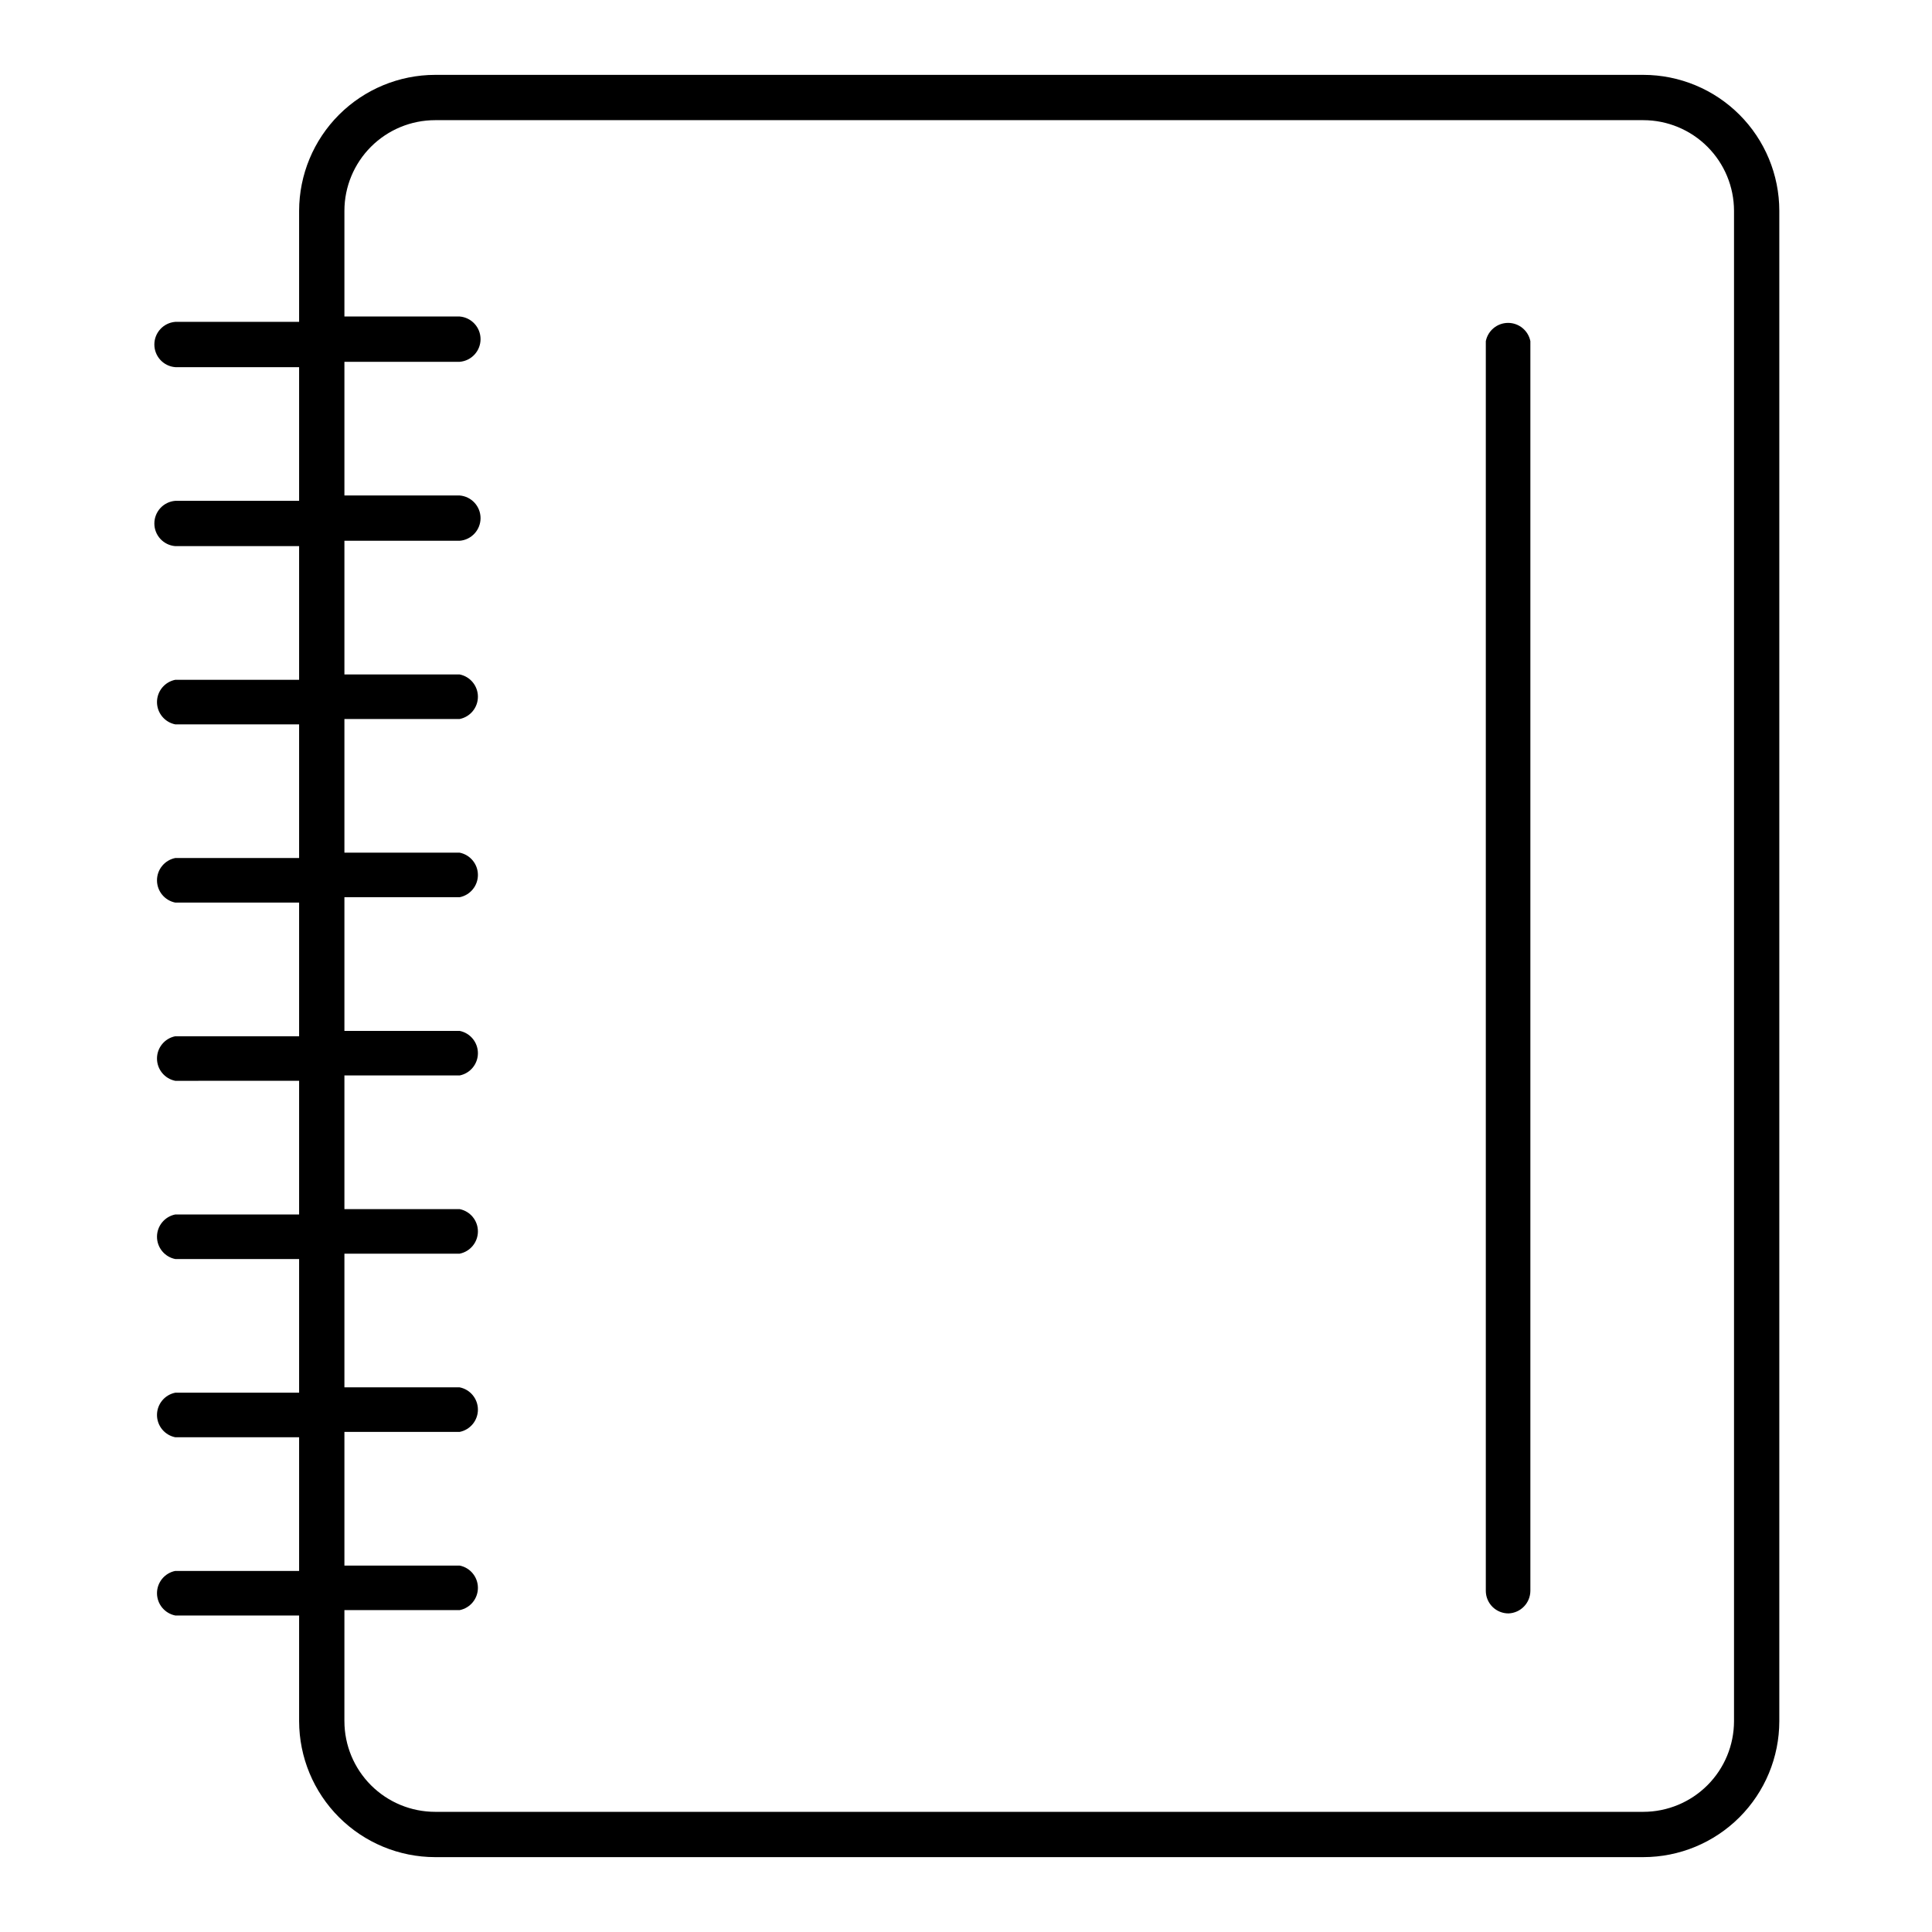 <?xml version="1.0" encoding="UTF-8"?>
<!-- Uploaded to: ICON Repo, www.svgrepo.com, Generator: ICON Repo Mixer Tools -->
<svg fill="#000000" width="800px" height="800px" version="1.1" viewBox="144 144 512 512" xmlns="http://www.w3.org/2000/svg">
 <g>
  <path d="m259.32 636.16c-9.551-0.012-18.711-3.809-25.469-10.559-6.758-6.75-10.562-15.906-10.582-25.457v-28.023h-32.828c-2.812-0.566-4.836-3.035-4.836-5.906 0-2.867 2.023-5.336 4.836-5.902h32.828v-35.426h-32.828c-2.812-0.562-4.836-3.035-4.836-5.902s2.023-5.34 4.836-5.902h32.828v-35.426h-32.828c-2.812-0.566-4.836-3.035-4.836-5.902 0-2.871 2.023-5.34 4.836-5.906h32.828v-35.426l-32.828 0.004c-2.812-0.566-4.836-3.039-4.836-5.906 0-2.867 2.023-5.34 4.836-5.902h32.828v-35.426h-32.828c-2.812-0.566-4.836-3.035-4.836-5.902 0-2.871 2.023-5.34 4.836-5.906h32.828v-35.426l-32.828 0.004c-2.812-0.566-4.836-3.035-4.836-5.906 0-2.867 2.023-5.336 4.836-5.902h32.828v-35.426h-32.828c-3.129-0.254-5.535-2.863-5.535-6 0-3.141 2.406-5.75 5.535-6.004h32.828v-35.426h-32.828c-3.129-0.25-5.535-2.863-5.535-6s2.406-5.75 5.535-6.004h32.828v-29.441c0.02-9.551 3.824-18.707 10.582-25.457 6.758-6.75 15.918-10.547 25.469-10.559h320.2c9.551 0.012 18.703 3.809 25.457 10.562 6.75 6.75 10.547 15.906 10.559 25.453v400.29c-0.012 9.547-3.809 18.703-10.559 25.453-6.754 6.754-15.906 10.551-25.457 10.562zm-24.051-36.016h0.004c0.008 6.371 2.547 12.477 7.059 16.98 4.508 4.5 10.617 7.031 16.988 7.031h320.2c6.363-0.012 12.465-2.547 16.965-7.047 4.504-4.5 7.035-10.602 7.047-16.965v-400.29c-0.012-6.363-2.543-12.465-7.047-16.965-4.5-4.5-10.602-7.035-16.965-7.043h-320.2c-6.371 0-12.48 2.527-16.988 7.027-4.512 4.504-7.051 10.609-7.059 16.98v28.023h30.543c3.125 0.254 5.535 2.867 5.535 6.004 0 3.137-2.41 5.75-5.535 6.004h-30.543v35.426h30.543v-0.004c3.125 0.254 5.535 2.867 5.535 6.004 0 3.137-2.41 5.75-5.535 6h-30.543v35.426h30.543c2.812 0.566 4.836 3.035 4.836 5.902 0 2.871-2.023 5.34-4.836 5.906h-30.543v35.426h30.543v-0.004c2.812 0.566 4.836 3.039 4.836 5.906 0 2.867-2.023 5.34-4.836 5.902h-30.543v35.426h30.543c2.812 0.566 4.836 3.035 4.836 5.902 0 2.871-2.023 5.34-4.836 5.906h-30.543v35.426h30.543v-0.004c2.812 0.566 4.836 3.035 4.836 5.906 0 2.867-2.023 5.336-4.836 5.902h-30.543v35.426h30.543c2.812 0.562 4.836 3.035 4.836 5.902 0 2.871-2.023 5.34-4.836 5.906h-30.543v35.426h30.543v-0.004c2.812 0.566 4.836 3.035 4.836 5.906 0 2.867-2.023 5.336-4.836 5.902h-30.543z"/>
  <path d="m543.78 571.57c-1.594 0.008-3.125-0.617-4.258-1.738-1.129-1.125-1.766-2.652-1.766-4.246v-331.18c0.566-2.812 3.035-4.836 5.906-4.836 2.867 0 5.336 2.023 5.902 4.836v331.18c-0.02 3.223-2.566 5.856-5.785 5.984z"/>
 </g>
</svg>